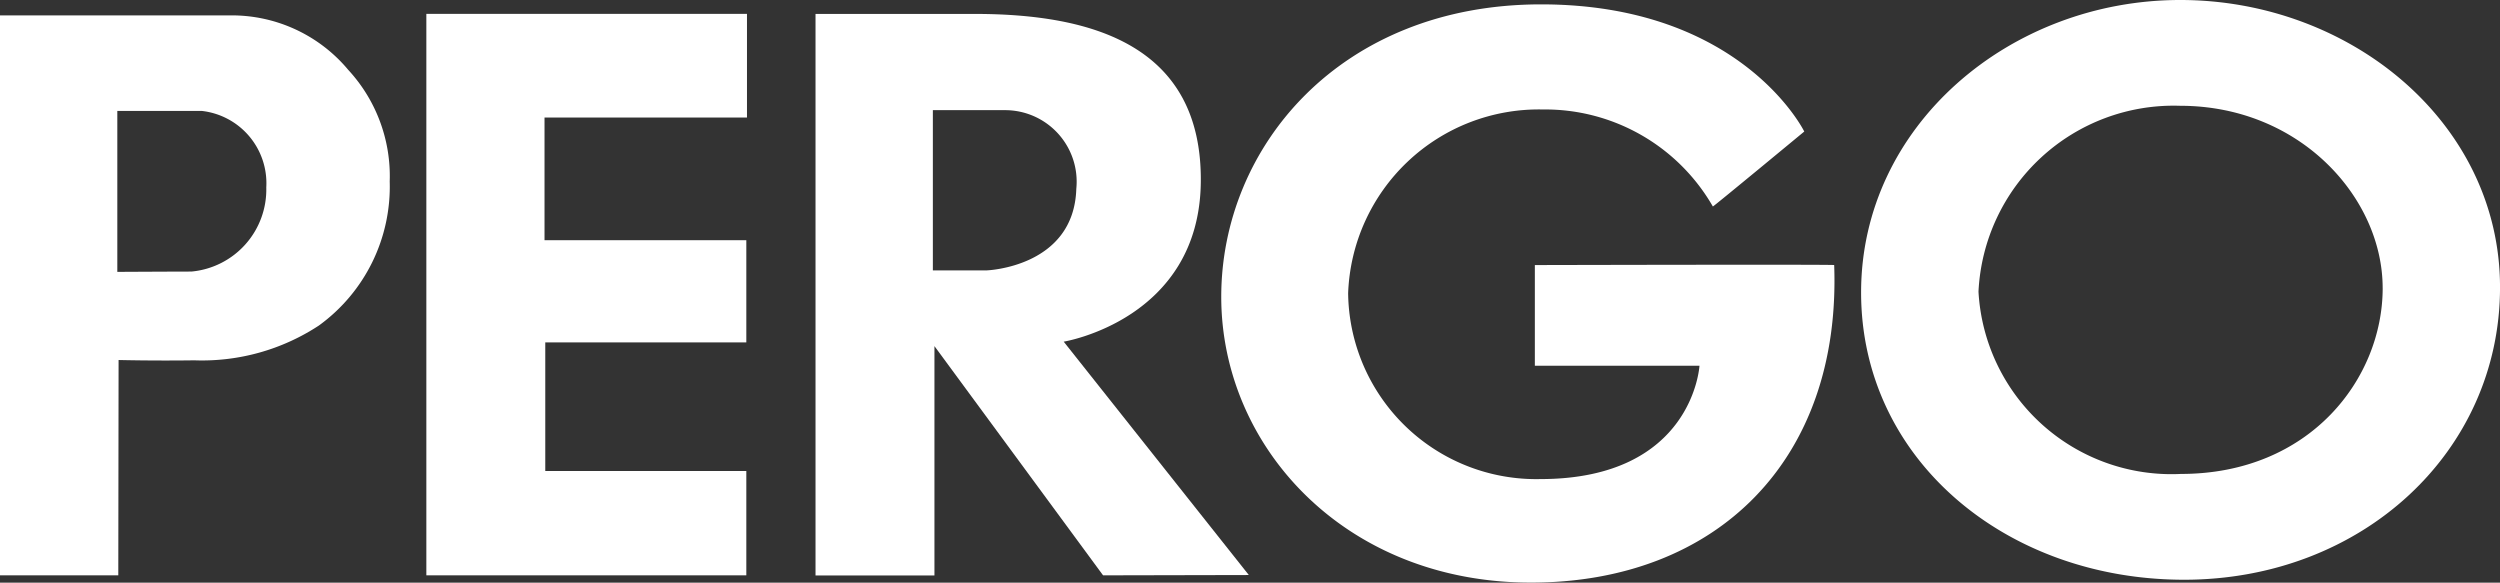 <svg xmlns="http://www.w3.org/2000/svg" xmlns:xlink="http://www.w3.org/1999/xlink" width="102.352" height="23.856" viewBox="0 0 102.352 23.856">
  <rect x="0" y="0" width="102.352" height="23.856" fill="#333333" stroke="none"/>
  <defs>
    <clipPath id="clip-path">
      <path id="Path_1389" data-name="Path 1389" d="M532.584-79.515H634.936v-23.856H532.584Z" transform="translate(-532.584 103.371)" fill="none"/>
    </clipPath>
  </defs>
  <g id="Group_5888" data-name="Group 5888" clip-path="url(#clip-path)">
    <g id="Group_5883" data-name="Group 5883" transform="translate(76.195 0)">
      <path id="Path_1384" data-name="Path 1384" d="M11.14,6.152c0,3.7-2.969,7.61-8.258,7.61A7.912,7.912,0,0,1-5.408,6.3a8,8,0,0,1,8.258-7.61c4.9,0,8.289,3.761,8.289,7.462M2.851-5.641C-4.118-5.641-10.214-.5-10.214,6.332S-4.279,18.094,3.009,18.094,15.944,12.859,15.944,6.121,9.817-5.641,2.851-5.641" transform="translate(10.214 5.641)" fill="#fff"/>
    </g>
    <g id="Group_5884" data-name="Group 5884" transform="translate(-0.001 0.627)">
      <path id="Path_1385" data-name="Path 1385" d="M2.527,11.961H-2.317V-10.963H7.039a6.212,6.212,0,0,1,4.9,2.227,6.408,6.408,0,0,1,1.7,4.57,7.021,7.021,0,0,1-2.9,5.9,8.712,8.712,0,0,1-5.1,1.424c-1.71.023-3.1-.013-3.1-.013ZM5.521-.476A3.374,3.374,0,0,0,8.586-3.923a2.978,2.978,0,0,0-2.645-3.13H2.487v6.59S4.812-.476,5.521-.476" transform="translate(2.317 10.967)" fill="#fff"/>
    </g>
    <g id="Group_5885" data-name="Group 5885" transform="translate(17.455 0.569)">
      <path id="Path_1386" data-name="Path 1386" d="M0,0V22.985l13.1,0V18.713H4.869V13.449H13.1V9.266H4.838V4.244h8.289V0Z" fill="#fff"/>
    </g>
    <g id="Group_5886" data-name="Group 5886" transform="translate(33.388 0.57)">
      <path id="Path_1387" data-name="Path 1387" d="M3.4,0c4.773,0,9.32,1.265,9.257,6.891s-5.613,6.527-5.613,6.527l7.579,9.554-5.967.013L1.752,13.6v9.391H-3.117V0ZM1.687,10.5h2.2S7.462,10.38,7.56,7.16a2.929,2.929,0,0,0-2.935-3.22H1.687Z" transform="translate(3.117)" fill="#fff"/>
    </g>
    <g id="Group_5887" data-name="Group 5887" transform="translate(49.999 0.179)">
      <path id="Path_1388" data-name="Path 1388" d="M12.452,2.716S9.9-2.49,1.677-2.49-11.417,3.347-11.417,9.483s5.066,11.7,12.676,11.7,12.709-5.02,12.418-13c0-.031-12.255,0-12.255,0v4.121h6.74S7.9,16.945,1.645,16.945a7.7,7.7,0,0,1-7.867-7.61A7.811,7.811,0,0,1,1.744,1.813,7.921,7.921,0,0,1,8.71,5.785c.033,0,3.742-3.069,3.742-3.069" transform="translate(11.417 2.49)" fill="#fff"/>
    </g>
  </g>
</svg>

